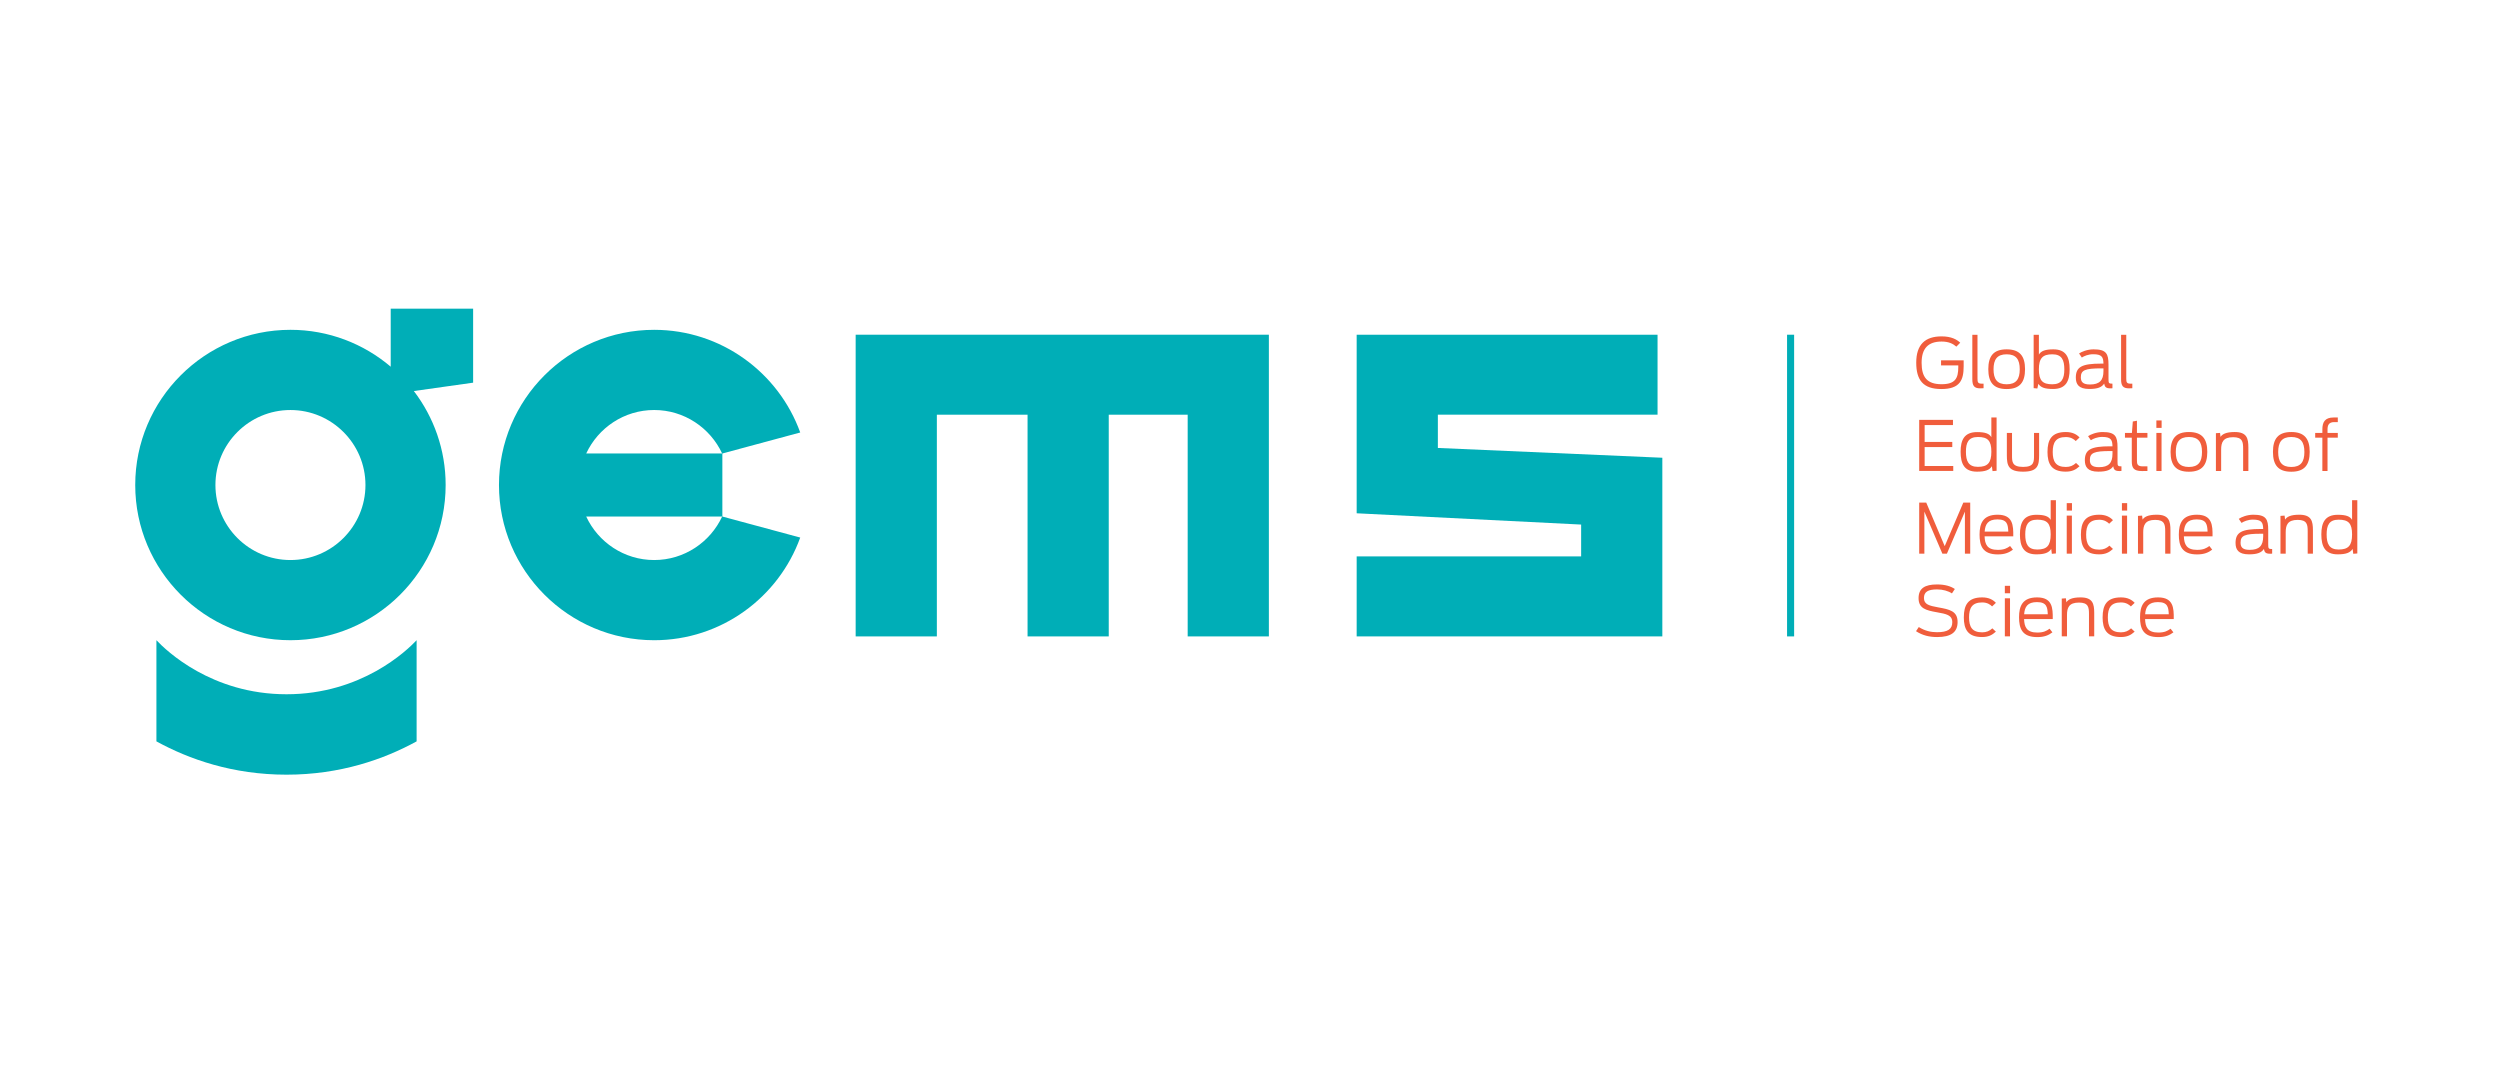 <?xml version="1.0" encoding="UTF-8"?> <svg xmlns="http://www.w3.org/2000/svg" id="Layer_1" viewBox="0 0 300 130"><path d="M229.948,43.525c0-2.209,1.092-3.16,3.044-3.16,1.175,0,1.837.38,2.234.761l-.464.472c-.388-.34-.901-.612-1.77-.612-1.596,0-2.399.81-2.399,2.548s.662,2.572,2.391,2.572c1.646,0,2.01-.703,2.01-2.06v-.198h-2.068v-.604h2.713v.695c0,1.663-.43,2.746-2.68,2.746-2.175,0-3.011-1.067-3.011-3.16Z" fill="#f05d3c"></path><path d="M236.679,45.502v-5.327h.62v5.261c0,.447.058.604.529.604h.199v.546c-.066.008-.223.016-.397.016-.744,0-.951-.323-.951-1.1Z" fill="#f05d3c"></path><path d="M238.597,44.303c0-1.572.62-2.382,2.2-2.382s2.208.81,2.208,2.382-.629,2.382-2.208,2.382-2.2-.81-2.2-2.382ZM242.369,44.319c0-1.174-.422-1.803-1.572-1.803-1.15,0-1.572.629-1.572,1.803,0,1.167.422,1.795,1.572,1.795,1.149,0,1.572-.629,1.572-1.795Z" fill="#f05d3c"></path><path d="M244.601,46.057l-.116.562-.447-.041v-6.402h.629v2.374c.256-.439.769-.629,1.737-.629,1.522,0,1.952.951,1.952,2.382s-.447,2.374-1.985,2.374c-1.01,0-1.48-.182-1.77-.62ZM247.719,44.328c0-1.125-.298-1.812-1.44-1.812-1.149,0-1.613.455-1.613,1.812,0,1.348.447,1.787,1.613,1.787,1.125,0,1.44-.678,1.44-1.787Z" fill="#f05d3c"></path><path d="M249.098,45.32c0-1.299.728-1.687,3.044-1.687h.273c-.016-.778-.182-1.125-1.232-1.125-.579,0-1.075.207-1.365.397l-.331-.488c.298-.206.985-.496,1.746-.496,1.538,0,1.787.537,1.787,1.844v1.721c0,.488.033.554.472.554v.546c-.041.016-.124.016-.248.016-.529,0-.67-.166-.745-.571-.281.43-.769.645-1.794.645-1.282,0-1.605-.587-1.605-1.356ZM252.415,44.534v-.33h-.24c-1.985,0-2.473.215-2.473,1.075,0,.546.248.86,1.092.86,1.15,0,1.621-.496,1.621-1.605Z" fill="#f05d3c"></path><path d="M254.531,45.502v-5.327h.621v5.261c0,.447.058.604.529.604h.198v.546c-.066.008-.223.016-.397.016-.745,0-.952-.323-.952-1.1Z" fill="#f05d3c"></path><path d="M230.304,50.387h4.053v.621h-3.4v2.026h3.317v.612h-3.317v2.275h3.433v.595h-4.087v-6.13Z" fill="#f05d3c"></path><path d="M235.273,54.209c0-1.423.447-2.358,1.977-2.358.993,0,1.472.191,1.712.612v-2.365h.629v6.394l-.488.041-.075-.587c-.289.455-.786.653-1.794.653-1.522,0-1.961-.951-1.961-2.39ZM238.963,54.209c0-1.341-.439-1.77-1.613-1.77-1.133,0-1.439.661-1.439,1.77,0,1.125.306,1.812,1.439,1.812,1.149,0,1.613-.455,1.613-1.812Z" fill="#f05d3c"></path><path d="M240.822,54.639v-2.688h.62v2.705c0,.753,0,1.373,1.332,1.373,1.323,0,1.307-.62,1.307-1.406v-2.671h.612v2.663c0,1.241-.157,1.985-1.919,1.985-1.77,0-1.952-.744-1.952-1.961Z" fill="#f05d3c"></path><path d="M245.7,54.225c0-1.448.479-2.382,2.2-2.382.819,0,1.315.298,1.646.653l-.455.43c-.223-.223-.579-.48-1.191-.48-1.199,0-1.572.653-1.572,1.795,0,1.125.356,1.795,1.572,1.795.521,0,.877-.166,1.224-.48l.422.397c-.455.414-.902.645-1.663.645-1.704,0-2.184-.926-2.184-2.374Z" fill="#f05d3c"></path><path d="M250.181,55.243c0-1.299.728-1.687,3.044-1.687h.273c-.016-.778-.182-1.125-1.232-1.125-.579,0-1.075.207-1.365.397l-.331-.488c.298-.206.985-.496,1.746-.496,1.538,0,1.787.537,1.787,1.844v1.721c0,.488.033.554.472.554v.546c-.041.016-.124.016-.248.016-.529,0-.67-.166-.745-.571-.281.43-.769.645-1.794.645-1.282,0-1.605-.587-1.605-1.356ZM253.498,54.456v-.33h-.24c-1.985,0-2.473.215-2.473,1.075,0,.546.248.86,1.092.86,1.15,0,1.621-.496,1.621-1.605Z" fill="#f05d3c"></path><path d="M254.994,51.951h.836l.108-1.373.496-.091v1.465h1.258v.57h-1.258v2.747c0,.422.058.694.695.694h.563v.554c-.066.009-.571.009-.662.009-1.025,0-1.216-.414-1.216-1.183v-2.821h-.819v-.57Z" fill="#f05d3c"></path><path d="M258.765,50.453h.629v.893h-.629v-.893ZM258.765,51.951h.62v4.566h-.62v-4.566Z" fill="#f05d3c"></path><path d="M260.468,54.225c0-1.572.62-2.382,2.2-2.382s2.208.81,2.208,2.382-.629,2.382-2.208,2.382-2.2-.81-2.2-2.382ZM264.24,54.242c0-1.174-.422-1.803-1.572-1.803-1.15,0-1.572.629-1.572,1.803,0,1.167.422,1.795,1.572,1.795,1.149,0,1.572-.629,1.572-1.795Z" fill="#f05d3c"></path><path d="M265.909,51.983l.496-.033.058.479c.198-.315.637-.587,1.696-.587,1.473,0,1.646.761,1.646,1.886v2.788h-.629v-2.68c0-.81-.074-1.373-1.199-1.373-1.216,0-1.439.629-1.439,1.489v2.564h-.629v-4.533Z" fill="#f05d3c"></path><path d="M272.755,54.225c0-1.572.621-2.382,2.2-2.382s2.209.81,2.209,2.382-.629,2.382-2.209,2.382-2.2-.81-2.2-2.382ZM276.527,54.242c0-1.174-.422-1.803-1.572-1.803-1.149,0-1.572.629-1.572,1.803,0,1.167.422,1.795,1.572,1.795,1.15,0,1.572-.629,1.572-1.795Z" fill="#f05d3c"></path><path d="M277.824,51.951h.86v-.422c0-.843.281-1.431,1.356-1.431h.496v.554h-.43c-.645,0-.803.372-.803.877v.422h1.233v.57h-1.233v3.995h-.62v-3.995h-.86v-.57Z" fill="#f05d3c"></path><path d="M230.304,60.31h.844l2.217,5.228,2.233-5.228h.828v6.13h-.637v-5.046l-2.159,5.046h-.546l-2.159-5.046v5.046h-.621v-6.13Z" fill="#f05d3c"></path><path d="M237.547,64.148c0-1.323.397-2.382,2.167-2.382,1.837,0,1.894,1.266,1.878,2.598h-3.441c.033.96.314,1.621,1.588,1.621.753,0,1.108-.198,1.472-.463l.34.438c-.455.347-.968.571-1.812.571-1.837,0-2.192-1.05-2.192-2.382ZM238.159,63.792h2.837c-.041-.81-.099-1.464-1.299-1.464-1.15,0-1.473.587-1.539,1.464Z" fill="#f05d3c"></path><path d="M242.392,64.131c0-1.423.447-2.357,1.977-2.357.993,0,1.473.191,1.712.612v-2.366h.629v6.394l-.488.041-.074-.587c-.29.455-.786.653-1.795.653-1.522,0-1.961-.952-1.961-2.391ZM246.082,64.131c0-1.34-.438-1.77-1.613-1.77-1.133,0-1.439.662-1.439,1.77,0,1.125.306,1.812,1.439,1.812,1.15,0,1.613-.455,1.613-1.812Z" fill="#f05d3c"></path><path d="M248.007,60.376h.629v.893h-.629v-.893ZM248.007,61.873h.62v4.566h-.62v-4.566Z" fill="#f05d3c"></path><path d="M249.71,64.148c0-1.448.479-2.382,2.2-2.382.819,0,1.315.298,1.646.653l-.455.43c-.223-.223-.579-.479-1.191-.479-1.199,0-1.572.653-1.572,1.794,0,1.125.356,1.795,1.572,1.795.521,0,.877-.166,1.224-.479l.422.397c-.455.414-.902.646-1.663.646-1.704,0-2.184-.927-2.184-2.374Z" fill="#f05d3c"></path><path d="M254.63,60.376h.629v.893h-.629v-.893ZM254.63,61.873h.62v4.566h-.62v-4.566Z" fill="#f05d3c"></path><path d="M256.557,61.906l.496-.033.058.479c.198-.314.636-.587,1.695-.587,1.473,0,1.647.761,1.647,1.886v2.788h-.629v-2.68c0-.81-.074-1.373-1.199-1.373-1.216,0-1.439.629-1.439,1.489v2.564h-.629v-4.533Z" fill="#f05d3c"></path><path d="M261.46,64.148c0-1.323.397-2.382,2.167-2.382,1.837,0,1.894,1.266,1.878,2.598h-3.441c.034.96.315,1.621,1.588,1.621.753,0,1.109-.198,1.473-.463l.339.438c-.455.347-.968.571-1.812.571-1.837,0-2.192-1.05-2.192-2.382ZM262.072,63.792h2.837c-.041-.81-.099-1.464-1.299-1.464-1.149,0-1.472.587-1.538,1.464Z" fill="#f05d3c"></path><path d="M268.265,65.165c0-1.299.728-1.687,3.044-1.687h.273c-.016-.778-.182-1.125-1.232-1.125-.579,0-1.076.207-1.365.397l-.331-.488c.298-.207.984-.496,1.745-.496,1.539,0,1.787.538,1.787,1.845v1.72c0,.488.034.554.472.554v.546c-.041.016-.124.016-.248.016-.529,0-.67-.166-.744-.571-.281.43-.769.646-1.795.646-1.282,0-1.605-.587-1.605-1.357ZM271.582,64.379v-.331h-.24c-1.986,0-2.474.215-2.474,1.075,0,.546.248.86,1.092.86,1.149,0,1.621-.496,1.621-1.605Z" fill="#f05d3c"></path><path d="M273.656,61.906l.496-.033.058.479c.198-.314.636-.587,1.695-.587,1.473,0,1.647.761,1.647,1.886v2.788h-.629v-2.68c0-.81-.074-1.373-1.199-1.373-1.216,0-1.439.629-1.439,1.489v2.564h-.629v-4.533Z" fill="#f05d3c"></path><path d="M278.56,64.131c0-1.423.447-2.357,1.977-2.357.993,0,1.472.191,1.712.612v-2.366h.629v6.394l-.488.041-.075-.587c-.289.455-.786.653-1.794.653-1.522,0-1.961-.952-1.961-2.391ZM282.249,64.131c0-1.34-.439-1.77-1.613-1.77-1.133,0-1.439.662-1.439,1.77,0,1.125.306,1.812,1.439,1.812,1.149,0,1.613-.455,1.613-1.812Z" fill="#f05d3c"></path><path d="M229.923,75.741l.331-.496c.736.463,1.456.62,2.192.62,1.266,0,1.828-.355,1.828-1.199,0-.868-.728-.993-1.828-1.191-1.323-.232-2.217-.455-2.217-1.696,0-1.183.761-1.646,2.217-1.646.96,0,1.646.215,2.134.546l-.347.529c-.438-.29-1.092-.48-1.787-.48-1.1,0-1.572.306-1.572,1.034,0,.777.637.926,1.729,1.125,1.341.24,2.308.439,2.308,1.754,0,1.216-.778,1.804-2.449,1.804-.926,0-1.762-.191-2.539-.703Z" fill="#f05d3c"></path><path d="M235.661,74.07c0-1.448.48-2.382,2.2-2.382.819,0,1.316.298,1.646.653l-.455.43c-.223-.223-.579-.479-1.192-.479-1.199,0-1.572.653-1.572,1.794,0,1.125.356,1.795,1.572,1.795.521,0,.877-.166,1.224-.479l.422.397c-.455.414-.901.646-1.663.646-1.704,0-2.184-.927-2.184-2.374Z" fill="#f05d3c"></path><path d="M240.581,70.299h.629v.893h-.629v-.893ZM240.581,71.796h.621v4.566h-.621v-4.566Z" fill="#f05d3c"></path><path d="M242.285,74.07c0-1.323.397-2.382,2.167-2.382,1.837,0,1.894,1.266,1.878,2.598h-3.441c.033.96.314,1.621,1.588,1.621.753,0,1.108-.198,1.472-.463l.34.438c-.455.347-.968.571-1.812.571-1.837,0-2.192-1.05-2.192-2.382ZM242.897,73.715h2.837c-.041-.81-.099-1.464-1.299-1.464-1.15,0-1.473.587-1.539,1.464Z" fill="#f05d3c"></path><path d="M247.411,71.828l.496-.033.058.479c.198-.314.637-.587,1.696-.587,1.473,0,1.646.761,1.646,1.886v2.788h-.629v-2.68c0-.81-.074-1.373-1.199-1.373-1.216,0-1.439.629-1.439,1.489v2.564h-.629v-4.533Z" fill="#f05d3c"></path><path d="M252.315,74.07c0-1.448.48-2.382,2.2-2.382.819,0,1.316.298,1.646.653l-.455.43c-.223-.223-.579-.479-1.192-.479-1.199,0-1.572.653-1.572,1.794,0,1.125.356,1.795,1.572,1.795.521,0,.877-.166,1.224-.479l.422.397c-.455.414-.901.646-1.663.646-1.704,0-2.184-.927-2.184-2.374Z" fill="#f05d3c"></path><path d="M256.805,74.07c0-1.323.397-2.382,2.167-2.382,1.837,0,1.894,1.266,1.878,2.598h-3.441c.034.96.315,1.621,1.588,1.621.753,0,1.109-.198,1.473-.463l.339.438c-.455.347-.968.571-1.812.571-1.837,0-2.192-1.05-2.192-2.382ZM257.417,73.715h2.837c-.041-.81-.099-1.464-1.299-1.464-1.149,0-1.472.587-1.538,1.464Z" fill="#f05d3c"></path><rect x="214.447" y="40.166" width=".848" height="36.203" fill="#00aeb7"></rect><polygon points="199.48 54.929 172.543 53.755 172.543 49.764 198.906 49.764 198.906 40.165 172.543 40.165 162.8 40.165 162.8 61.594 189.737 62.948 189.737 66.771 162.8 66.771 162.8 76.369 189.737 76.369 199.48 76.369 199.48 54.929" fill="#00aeb7"></polygon><path d="M86.683,54.419l9.344-2.52c-2.59-7.176-9.468-12.32-17.526-12.32-10.27,0-18.624,8.354-18.624,18.624s8.354,18.624,18.624,18.624c8.058,0,14.936-5.144,17.526-12.32l-9.344-2.521v-7.567ZM78.501,67.204c-3.611,0-6.724-2.142-8.156-5.218h16.314c-1.433,3.076-4.546,5.218-8.158,5.218ZM70.345,54.419c1.433-3.076,4.545-5.218,8.156-5.218s6.724,2.142,8.158,5.218h-16.314Z" fill="#00aeb7"></path><path d="M46.886,44.004c-3.249-2.757-7.449-4.426-12.034-4.426-10.27,0-18.624,8.354-18.624,18.624s8.354,18.624,18.624,18.624,18.626-8.354,18.626-18.624c0-4.236-1.424-8.144-3.816-11.277l7.114-1.004v-8.883h-9.89v6.965ZM34.852,67.204c-4.964,0-9.001-4.037-9.001-9.001s4.037-9.001,9.001-9.001,9.003,4.037,9.003,9.001-4.039,9.001-9.003,9.001Z" fill="#00aeb7"></path><polygon points="102.679 40.929 102.679 49.764 102.679 76.369 112.422 76.369 112.422 49.764 123.307 49.764 123.307 76.369 133.049 76.369 133.049 49.764 142.521 49.764 142.521 76.369 152.264 76.369 152.264 49.764 152.264 40.929 152.264 40.165 102.679 40.165 102.679 40.929" fill="#00aeb7"></polygon><path d="M34.382,83.311c-8.991,0-14.443-5.24-15.612-6.486v12.139c3.914,2.147,9.155,3.997,15.612,3.997s11.697-1.85,15.612-3.997v-12.139c-1.169,1.246-6.621,6.486-15.612,6.486Z" fill="#00aeb7"></path></svg> 